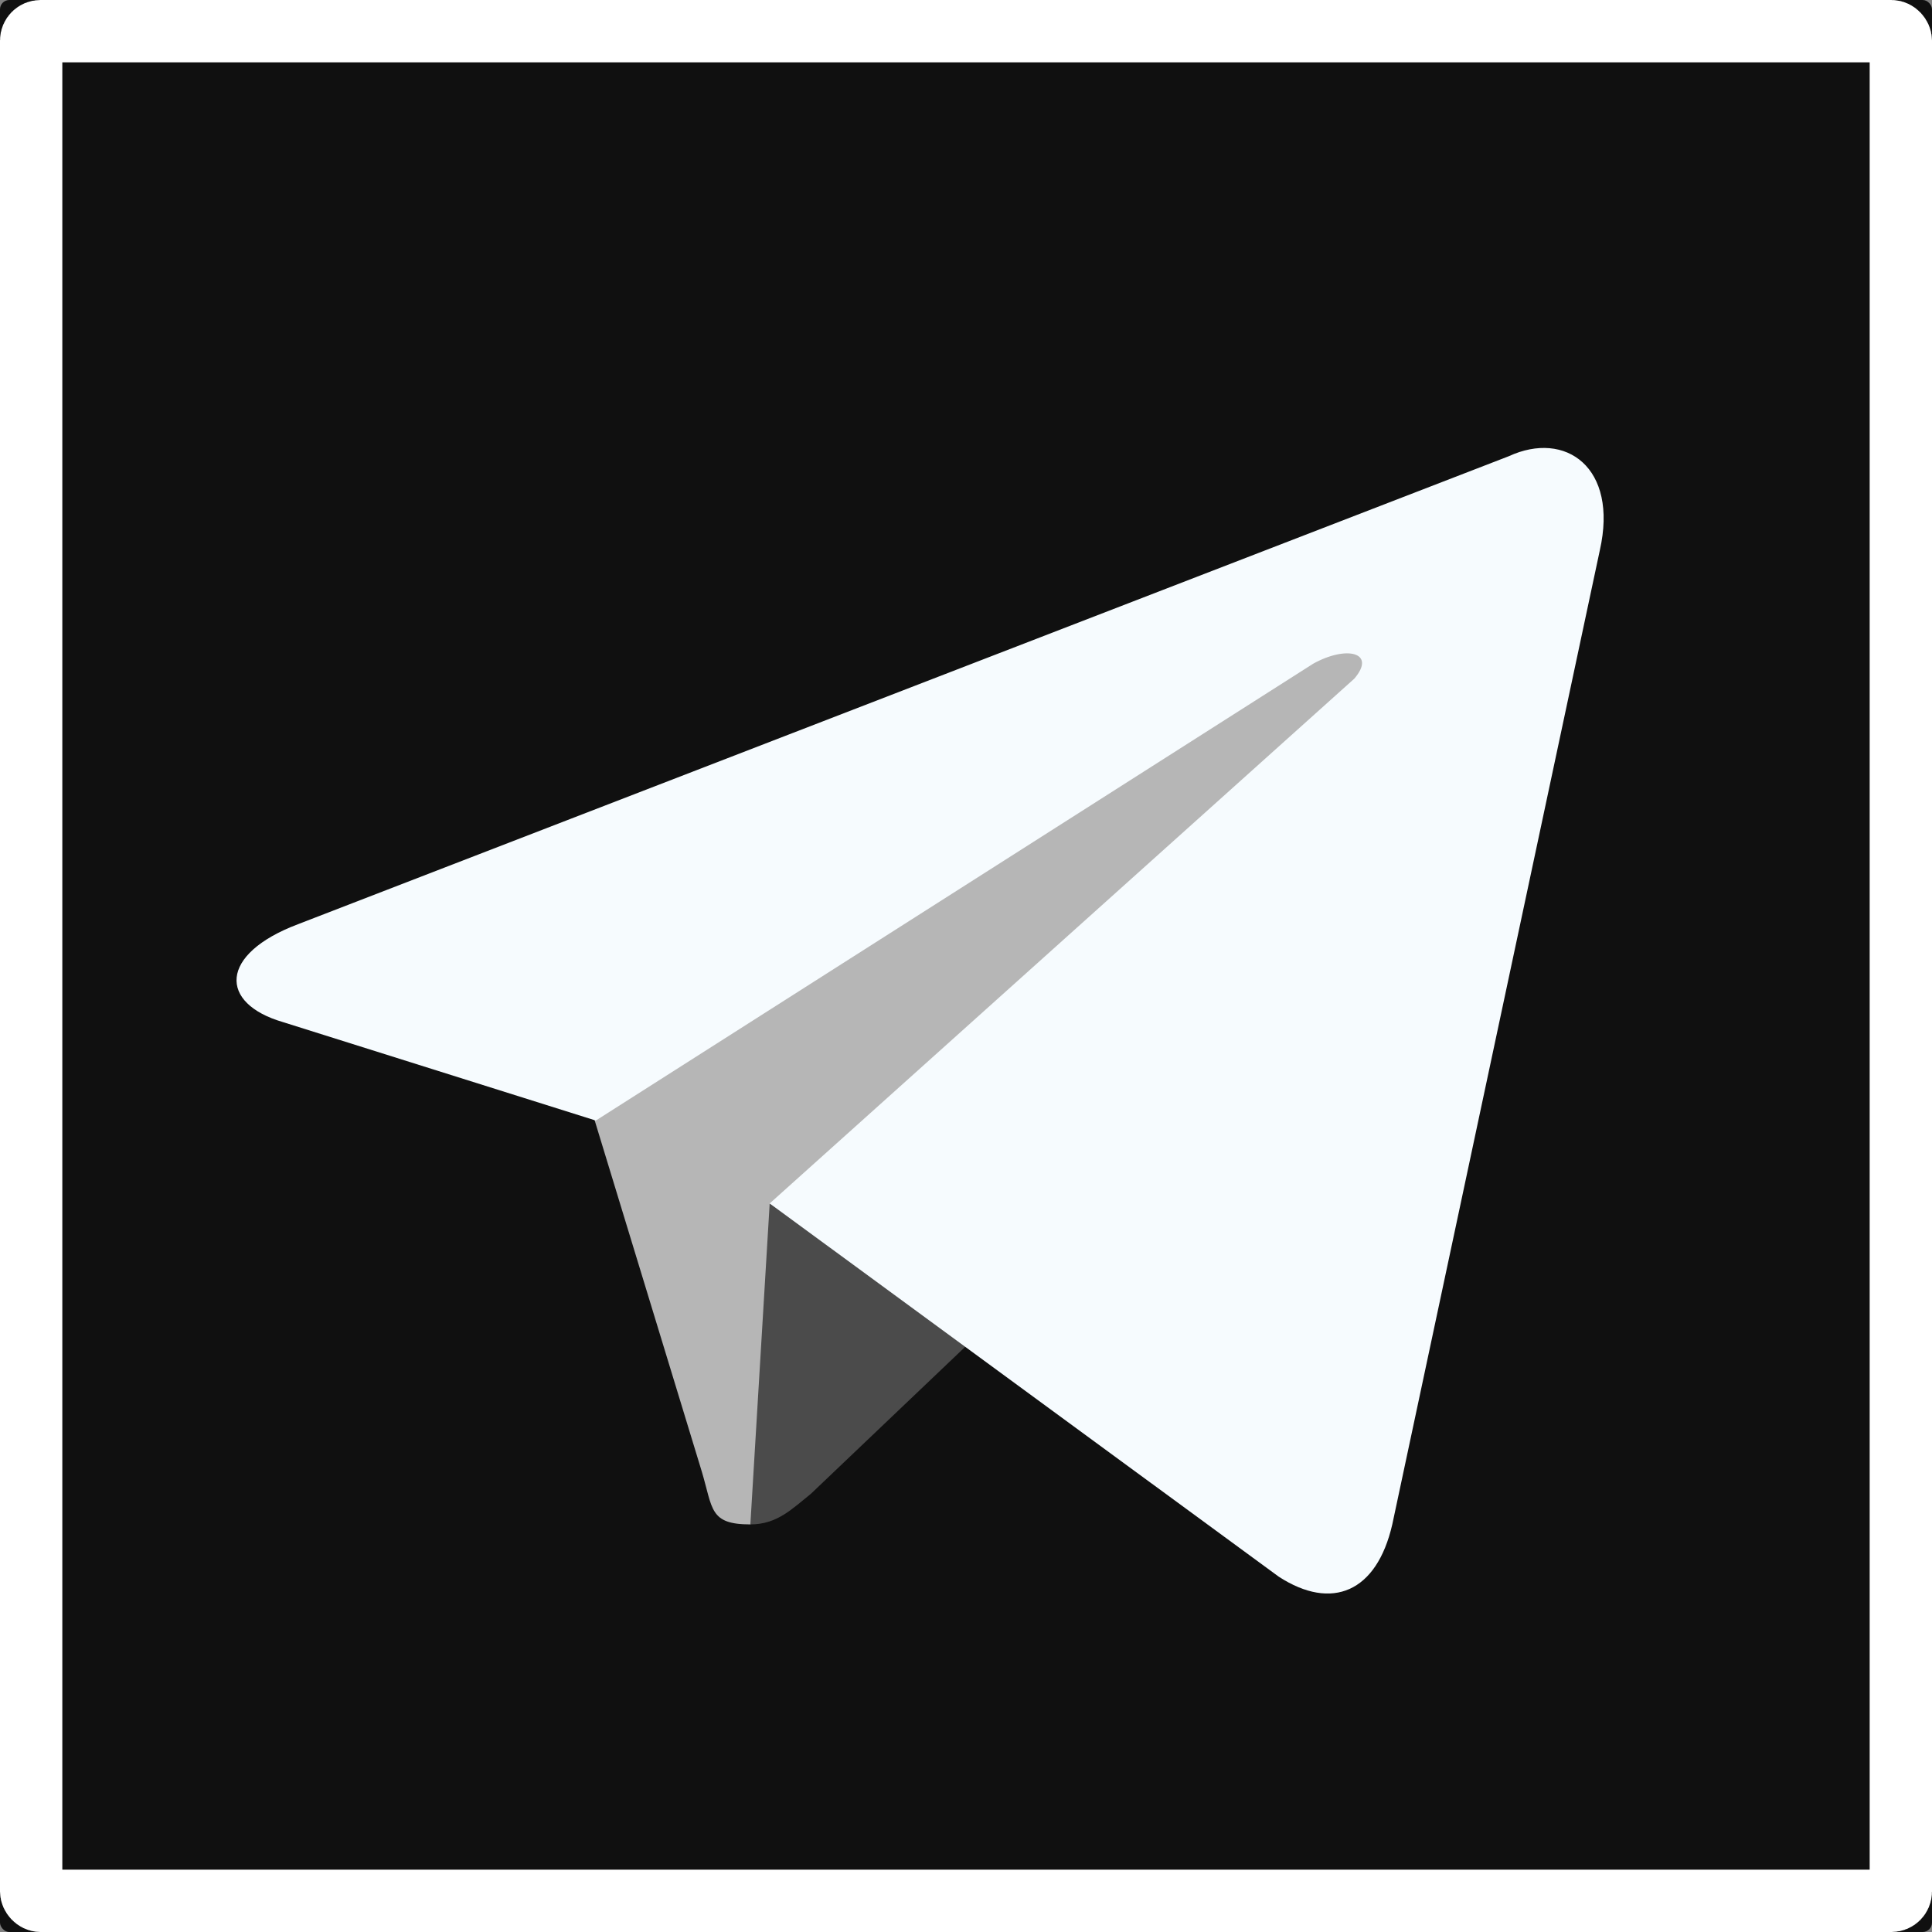 <?xml version="1.0" encoding="UTF-8"?> <svg xmlns="http://www.w3.org/2000/svg" xmlns:xlink="http://www.w3.org/1999/xlink" width="31" height="31" viewBox="0 0 31 31" fill="none"><rect x="0" y="0" width="31" height="31" fill="#808080" stroke="none"/><desc> Created with Pixso. </desc><defs><clipPath id="clip14_146"><rect id="telegram_icon_130816" width="31" height="31" fill="white" fill-opacity="0"></rect></clipPath></defs><g clip-path="url(#clip14_146)"><rect id="rect" rx="0.15" width="31" height="31" fill="#101010" fill-opacity="1"></rect><rect id="rect" x="0.5" y="0.5" rx="0.15" width="30" height="30" stroke="#FFFFFF" stroke-opacity="1" stroke-width="1"></rect><path id="path" d="M12.04 24.46C11.38 24.46 11.44 24.21 11.26 23.61L9.32 17.25L24.15 8.53L12.04 24.46Z" fill="#B6B6B6" fill-opacity="1" fill-rule="nonzero"></path><path id="path" d="M12.04 24.46C12.47 24.46 12.71 24.21 13.01 23.97L15.74 21.37L12.35 19.31L12.04 24.46Z" fill="#4B4B4B" fill-opacity="1" fill-rule="nonzero"></path><path id="path" d="M12.35 19.31L20.52 25.3C21.37 25.85 22.09 25.55 22.34 24.46L25.67 8.83C25.97 7.5 25.12 6.9 24.21 7.32L4.78 14.83C3.51 15.31 3.51 16.1 4.54 16.4L9.56 17.98L21.07 10.65C21.61 10.35 22.09 10.47 21.73 10.89L12.35 19.31Z" fill="#F6FBFE" fill-opacity="1" fill-rule="nonzero"></path></g></svg> 